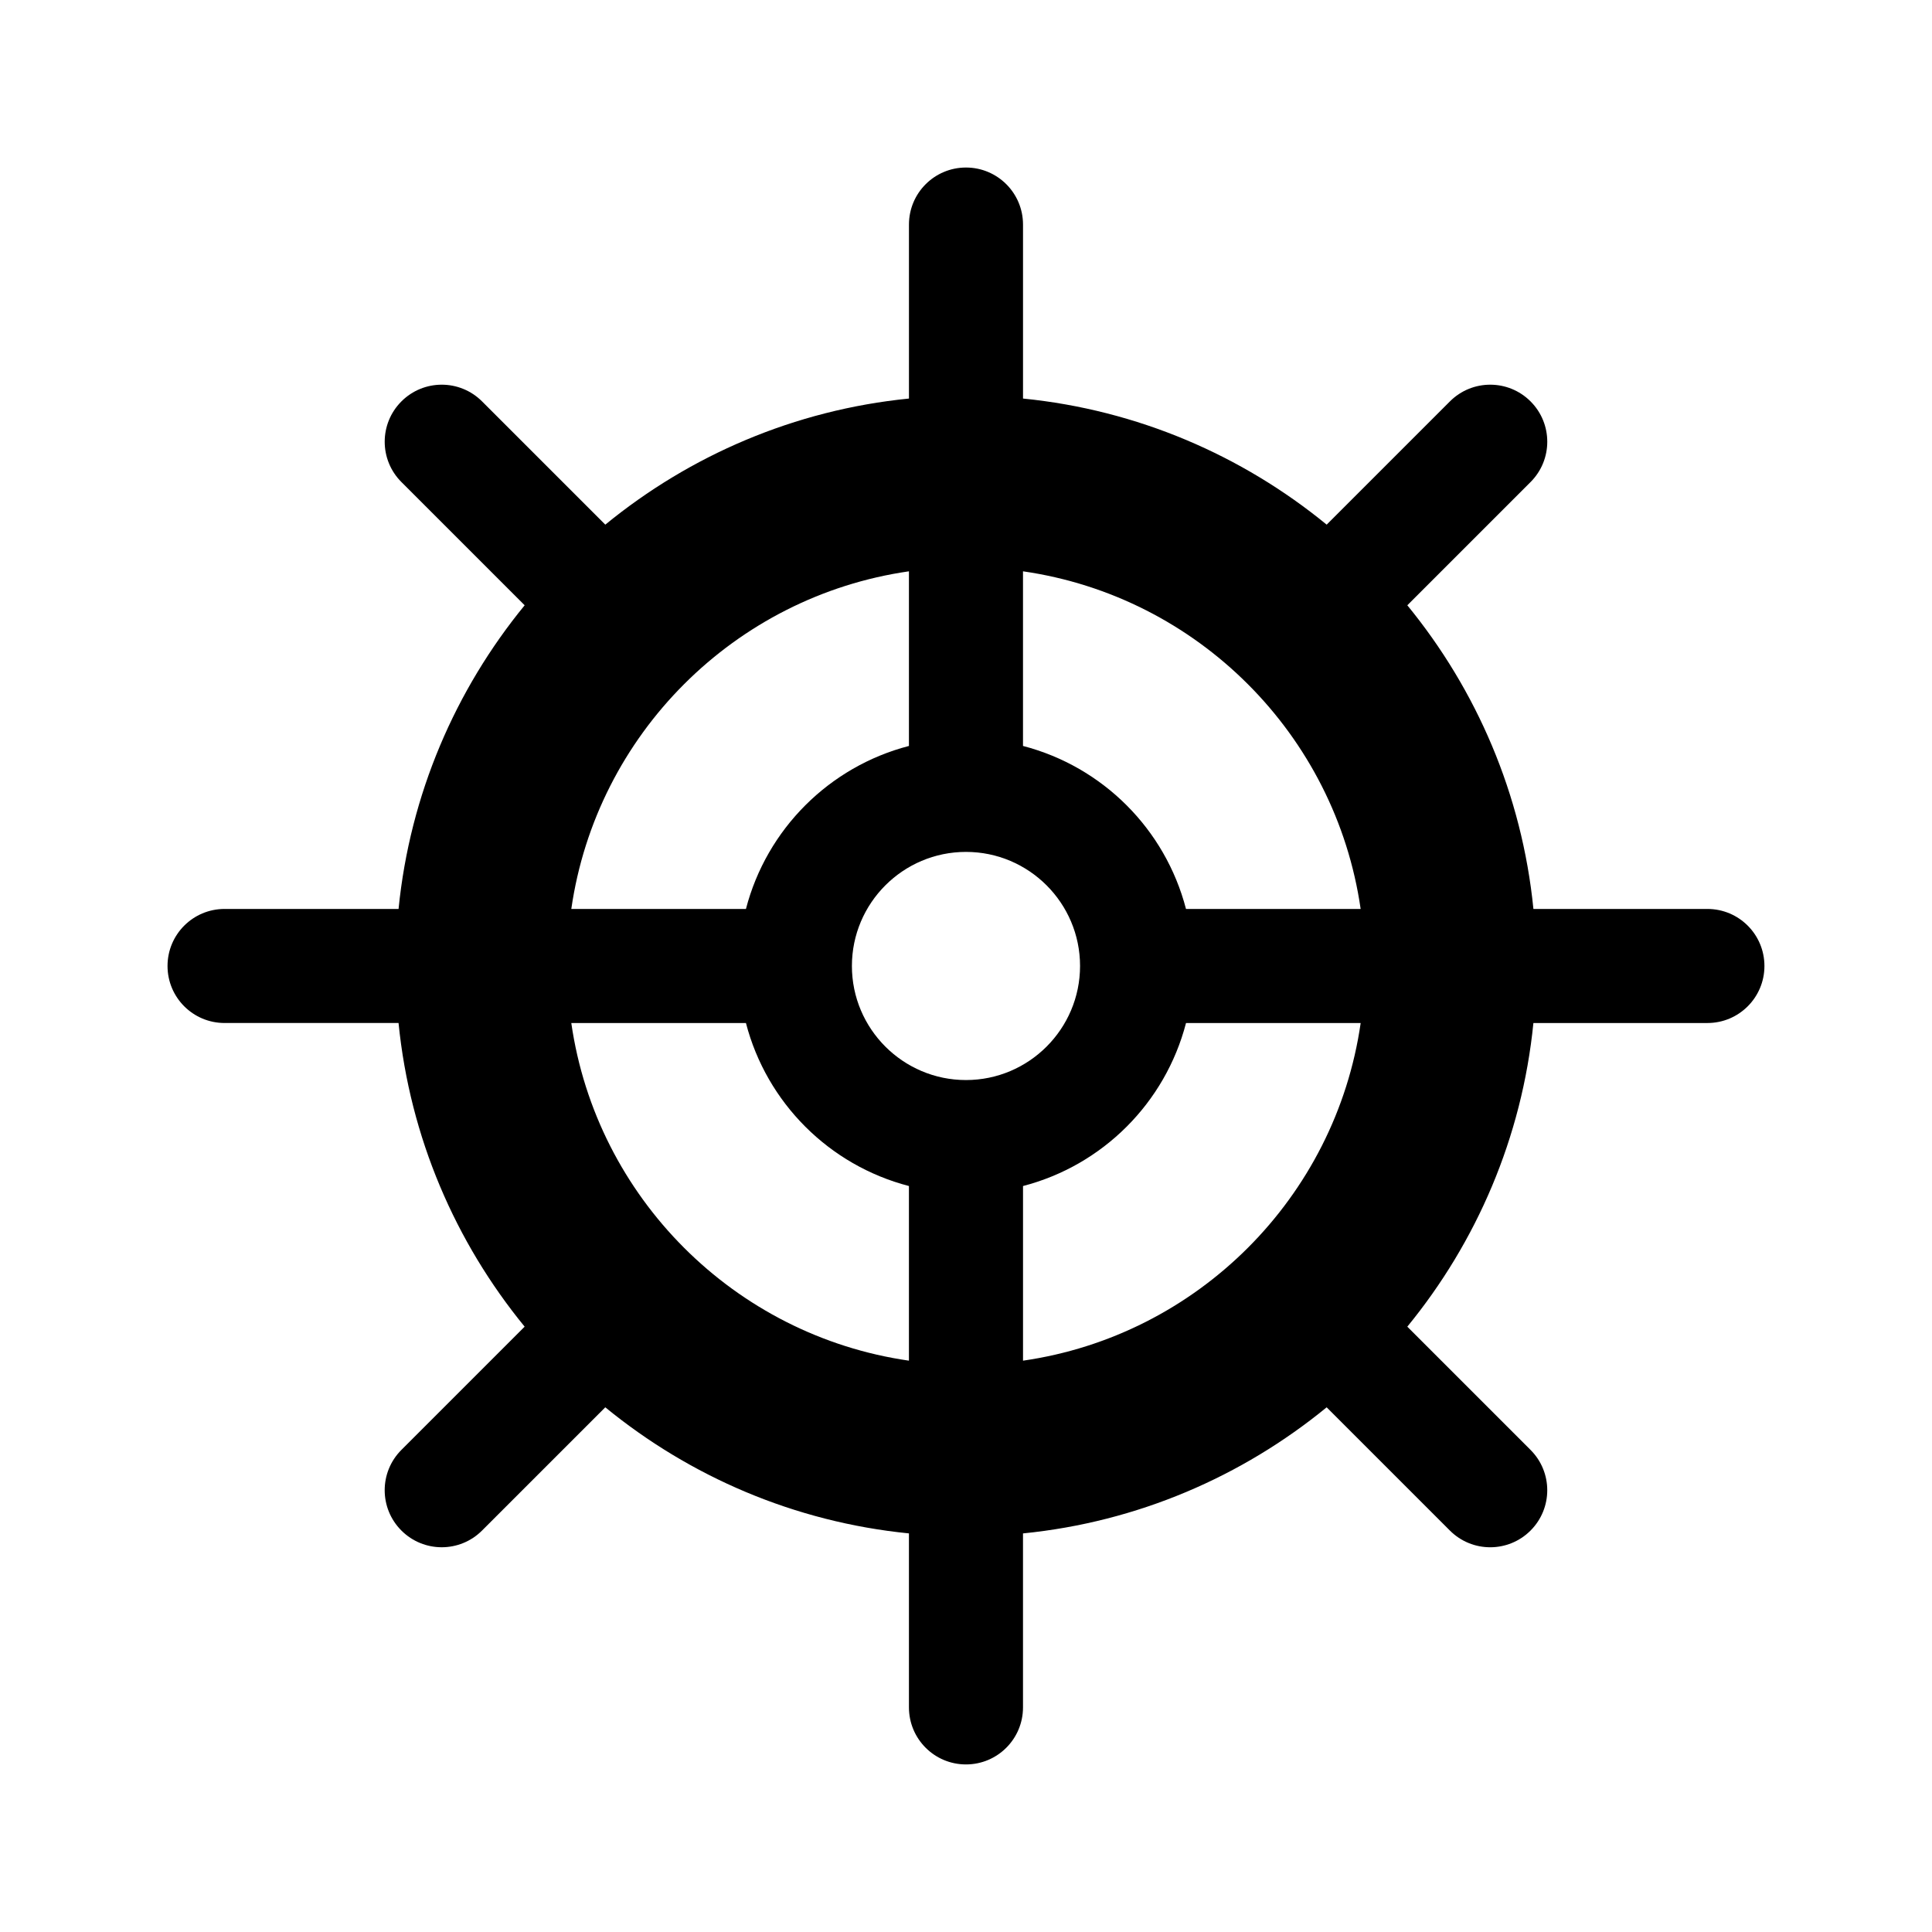 <?xml version="1.0" encoding="UTF-8"?>
<!-- Uploaded to: ICON Repo, www.iconrepo.com, Generator: ICON Repo Mixer Tools -->
<svg fill="#000000" width="800px" height="800px" version="1.1" viewBox="144 144 512 512" xmlns="http://www.w3.org/2000/svg">
 <path d="m596.48 384.88h-46.109c-3.027-30.355-15.078-58.074-33.418-80.473l32.66-32.66c5.906-5.906 5.906-15.469 0-21.371-5.906-5.906-15.469-5.906-21.371 0l-32.66 32.66c-22.398-18.34-50.117-30.391-80.473-33.418v-46.109c0-8.348-6.762-15.113-15.113-15.113s-15.113 6.766-15.113 15.113v46.109c-30.355 3.027-58.074 15.078-80.473 33.418l-32.66-32.66c-5.906-5.906-15.469-5.906-21.371 0-5.906 5.906-5.906 15.469 0 21.371l32.66 32.66c-18.34 22.395-30.391 50.117-33.418 80.473h-46.113c-8.352 0-15.113 6.766-15.113 15.113s6.762 15.113 15.113 15.113h46.109c3.027 30.355 15.078 58.074 33.418 80.473l-32.66 32.66c-5.906 5.906-5.906 15.469 0 21.371 5.906 5.906 15.469 5.906 21.371 0l32.66-32.66c22.398 18.34 50.117 30.391 80.473 33.418v46.113c0 8.348 6.762 15.113 15.113 15.113 8.352 0 15.113-6.766 15.113-15.113v-46.109c30.355-3.027 58.074-15.078 80.473-33.418l32.66 32.66c5.906 5.906 15.469 5.906 21.371 0 5.906-5.906 5.906-15.469 0-21.371l-32.66-32.66c18.34-22.395 30.391-50.117 33.418-80.473h46.113c8.352 0 15.113-6.766 15.113-15.113 0-8.352-6.762-15.117-15.113-15.117zm-91.895 0h-46.285c-5.496-21.141-22.051-37.699-43.195-43.195v-46.281c46.234 6.66 82.82 43.242 89.48 89.477zm-104.59 45.344c-16.668 0-30.23-13.559-30.23-30.23s13.562-30.23 30.23-30.23 30.23 13.559 30.23 30.23c-0.004 16.672-13.566 30.23-30.23 30.23zm-15.117-134.82v46.281c-21.145 5.496-37.699 22.059-43.195 43.195h-46.281c6.66-46.234 43.25-82.816 89.477-89.477zm-89.477 119.71h46.281c5.496 21.141 22.051 37.699 43.195 43.195v46.281c-46.227-6.66-82.816-43.242-89.477-89.477zm119.71 89.477v-46.281c21.145-5.496 37.699-22.059 43.195-43.195h46.285c-6.664 46.234-43.25 82.816-89.48 89.477z"/>
</svg>